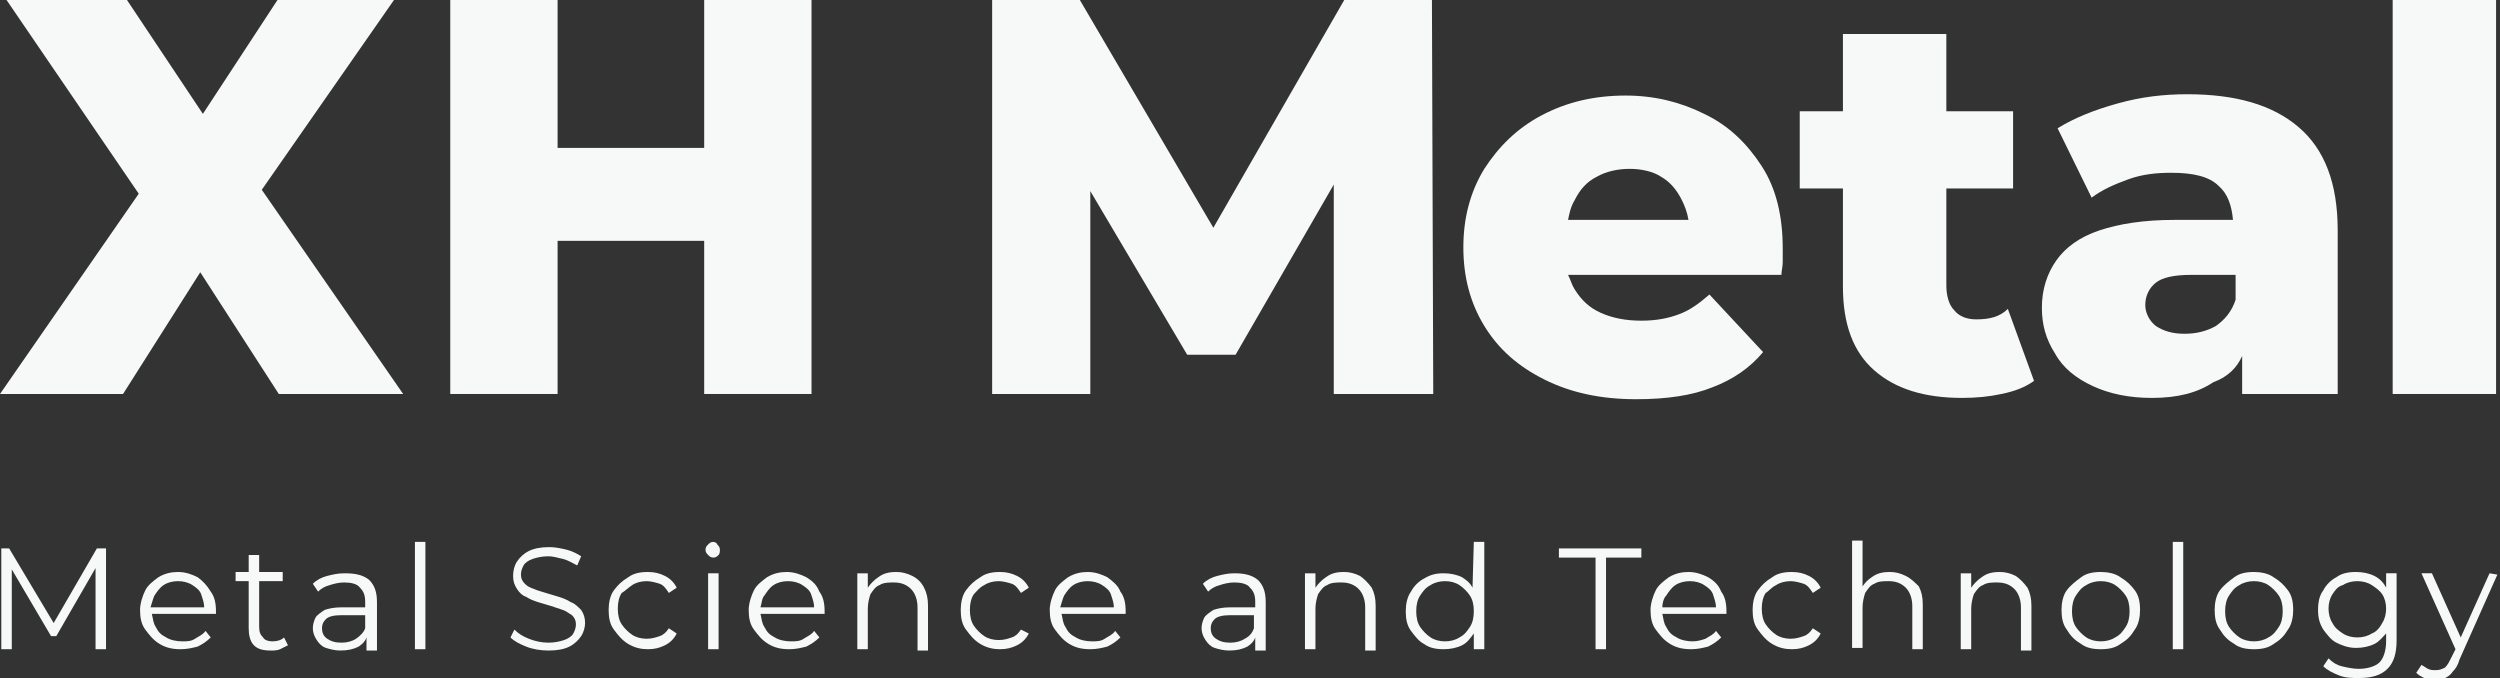<?xml version="1.0" encoding="utf-8"?>
<!-- Generator: Adobe Illustrator 26.0.0, SVG Export Plug-In . SVG Version: 6.00 Build 0)  -->
<svg version="1.1" id="Layer_1" xmlns="http://www.w3.org/2000/svg" xmlns:xlink="http://www.w3.org/1999/xlink" x="0px" y="0px"
	 viewBox="0 0 191 51.8" style="enable-background:new 0 0 191 51.8;" xml:space="preserve">
<rect x="0" y="0" width="191" height="51.8" fill="#333333" stroke="none"/>
<style type="text/css">
	.st0{fill:#F7F8F8;}
</style>
<g>
	<polygon class="st0" points="30.1,0 21.2,0 15.5,8.7 9.7,0 0.5,0 10.6,14.8 0,30.1 9.4,30.1 15.3,20.8 21.3,30.1 30.8,30.1 
		20,14.5 	"/>
	<polygon class="st0" points="62,30.1 62,0 53.8,0 53.8,11.3 42.6,11.3 42.6,0 34.4,0 34.4,30.1 42.6,30.1 42.6,18.4 53.8,18.4 
		53.8,30.1 	"/>
	<polygon class="st0" points="101.9,14.1 101.9,30.1 109.5,30.1 109.4,0 102.7,0 92.7,17.4 82.5,0 75.8,0 75.8,30.1 83.3,30.1 
		83.3,14.6 90.7,27.1 94.4,27.1 	"/>
	<path class="st0" d="M130.8,29.6c1.6-0.6,2.9-1.5,3.9-2.7l-4.1-4.4c-0.8,0.7-1.5,1.2-2.3,1.5s-1.7,0.5-2.9,0.5
		c-1.2,0-2.2-0.2-3.1-0.6s-1.5-1-2-1.8c-0.2-0.3-0.3-0.7-0.5-1.1h16.3c0-0.3,0.1-0.6,0.1-1s0-0.7,0-1c0-2.5-0.5-4.6-1.6-6.3
		s-2.5-3.1-4.4-4c-1.8-0.9-3.8-1.4-6-1.4c-2.4,0-4.5,0.5-6.4,1.5s-3.3,2.4-4.4,4.1c-1.1,1.8-1.6,3.8-1.6,6s0.5,4.2,1.6,6
		c1.1,1.8,2.6,3.1,4.6,4.1s4.3,1.5,7,1.5C127.4,30.5,129.3,30.2,130.8,29.6z M122,13.5c0.7-0.4,1.6-0.6,2.5-0.6s1.8,0.2,2.4,0.6
		c0.7,0.4,1.2,1,1.6,1.8c0.2,0.4,0.4,0.9,0.5,1.5h-9.2c0.1-0.5,0.2-1,0.5-1.5C120.7,14.5,121.2,13.9,122,13.5z"/>
	<path class="st0" d="M151,24.4c-0.7,0-1.3-0.2-1.7-0.7c-0.4-0.4-0.6-1.1-0.6-1.9v-7.4h5.1V8.5h-5.1V2.6h-7.9v5.9h-3.3v5.9h3.3v7.5
		c0,2.9,0.8,5,2.4,6.4c1.6,1.4,3.8,2.1,6.7,2.1c1.1,0,2.1-0.1,3-0.3c1-0.2,1.8-0.5,2.5-1l-2-5.5C152.8,24.2,152,24.4,151,24.4z"/>
	<path class="st0" d="M171.3,27.2v2.9h7.3V17.6c0-3.6-1-6.2-3-7.9s-4.8-2.5-8.5-2.5c-1.8,0-3.5,0.2-5.3,0.7s-3.3,1.1-4.6,1.9
		l2.6,5.3c0.8-0.6,1.7-1,2.8-1.4s2.2-0.5,3.3-0.5c1.7,0,2.9,0.3,3.6,1c0.7,0.6,1,1.5,1.1,2.6h-4.5c-2.3,0-4.2,0.3-5.7,0.8
		s-2.6,1.3-3.3,2.3s-1.1,2.2-1.1,3.6c0,1.3,0.3,2.4,1,3.5c0.6,1.1,1.6,1.9,2.9,2.5c1.3,0.6,2.8,0.9,4.5,0.9c2,0,3.5-0.4,4.7-1.2
		C170.2,28.8,170.9,28.1,171.3,27.2z M166.9,25.5c-0.9,0-1.6-0.2-2.2-0.6c-0.5-0.4-0.8-1-0.8-1.6c0-0.7,0.3-1.3,0.8-1.7
		c0.5-0.4,1.4-0.6,2.7-0.6h3.4v1.9c-0.3,0.9-0.8,1.5-1.5,2C168.6,25.3,167.8,25.5,166.9,25.5z"/>
	<rect x="182.8" y="0" class="st0" width="7.9" height="30.1"/>
	<polygon class="st0" points="4.1,47.6 0.7,41.9 0.1,41.9 0.1,49.6 0.9,49.6 0.9,43.5 3.9,48.6 4.3,48.6 7.3,43.4 7.3,49.6 
		8.1,49.6 8.1,41.9 7.4,41.9 	"/>
	<path class="st0" d="M15.1,44.1c-0.4-0.2-0.9-0.4-1.5-0.4c-0.5,0-1,0.1-1.5,0.4c-0.4,0.3-0.8,0.6-1,1s-0.4,1-0.4,1.5
		c0,0.6,0.1,1.1,0.4,1.5c0.3,0.4,0.6,0.8,1.1,1.1s1,0.4,1.6,0.4c0.5,0,0.9-0.1,1.3-0.2c0.4-0.2,0.7-0.4,1-0.7l-0.4-0.5
		c-0.2,0.3-0.5,0.4-0.8,0.6s-0.6,0.2-1,0.2s-0.9-0.1-1.2-0.3c-0.4-0.2-0.6-0.4-0.8-0.8c-0.2-0.3-0.2-0.6-0.3-1h4.9v-0.1v-0.1
		c0-0.6-0.1-1.1-0.4-1.5C15.8,44.7,15.5,44.4,15.1,44.1z M11.8,45.5c0.2-0.3,0.4-0.6,0.7-0.8s0.7-0.3,1.1-0.3c0.4,0,0.8,0.1,1.1,0.3
		s0.6,0.4,0.7,0.8c0.1,0.3,0.2,0.6,0.2,0.9h-4.1C11.6,46.1,11.7,45.7,11.8,45.5z"/>
	<path class="st0" d="M20.8,49c-0.3,0-0.6-0.1-0.7-0.3c-0.2-0.2-0.3-0.4-0.3-0.8v-3.5h1.8v-0.7h-1.8v-1.3H19v1.3h-1v0.7h1V48
		c0,0.5,0.1,1,0.4,1.3s0.7,0.4,1.3,0.4c0.2,0,0.5,0,0.7-0.1s0.4-0.2,0.6-0.3l-0.3-0.6C21.5,48.9,21.2,49,20.8,49z"/>
	<path class="st0" d="M26.3,43.8c-0.5,0-0.9,0.1-1.3,0.2s-0.8,0.3-1.1,0.6l0.4,0.6c0.2-0.2,0.5-0.4,0.9-0.5c0.3-0.1,0.7-0.2,1.1-0.2
		c0.5,0,1,0.1,1.2,0.4c0.3,0.3,0.4,0.6,0.4,1.1v0.4h-1.8c-0.6,0-1,0.1-1.3,0.2c-0.3,0.2-0.6,0.4-0.7,0.6c-0.1,0.2-0.2,0.5-0.2,0.8
		s0.1,0.6,0.3,0.9c0.2,0.3,0.4,0.5,0.7,0.6c0.3,0.1,0.7,0.2,1.1,0.2c0.6,0,1-0.1,1.4-0.3c0.3-0.2,0.5-0.4,0.6-0.7v1h0.8V46
		c0-0.8-0.2-1.3-0.6-1.7C27.7,43.9,27.1,43.8,26.3,43.8z M27.2,48.8c-0.3,0.2-0.7,0.3-1.1,0.3c-0.5,0-0.8-0.1-1.1-0.3
		c-0.3-0.2-0.4-0.5-0.4-0.8s0.1-0.5,0.3-0.7c0.2-0.2,0.6-0.3,1.2-0.3h1.8v1C27.8,48.3,27.5,48.6,27.2,48.8z"/>
	<rect x="31.7" y="41.4" class="st0" width="0.8" height="8.2"/>
	<path class="st0" d="M43.6,46c-0.3-0.2-0.6-0.3-0.9-0.4c-0.3-0.1-0.7-0.2-1-0.3S41,45.1,40.8,45c-0.3-0.1-0.5-0.2-0.7-0.4
		s-0.3-0.4-0.3-0.7s0.1-0.5,0.2-0.7c0.1-0.2,0.4-0.4,0.7-0.5s0.7-0.2,1.2-0.2c0.3,0,0.7,0.1,1.1,0.2c0.4,0.1,0.7,0.3,1.1,0.5
		l0.3-0.7c-0.3-0.2-0.7-0.4-1.1-0.5c-0.4-0.1-0.9-0.2-1.3-0.2c-0.7,0-1.2,0.1-1.6,0.3c-0.4,0.2-0.7,0.5-0.9,0.8s-0.3,0.7-0.3,1.1
		c0,0.4,0.1,0.7,0.3,1s0.4,0.5,0.7,0.6c0.3,0.2,0.6,0.3,0.9,0.4c0.3,0.1,0.7,0.2,1,0.3s0.6,0.2,0.9,0.3c0.3,0.1,0.5,0.3,0.7,0.4
		c0.2,0.2,0.3,0.4,0.3,0.7s-0.1,0.5-0.2,0.7c-0.1,0.2-0.4,0.4-0.7,0.5s-0.7,0.2-1.2,0.2s-1-0.1-1.5-0.3s-0.8-0.4-1.1-0.7L39,48.7
		c0.3,0.3,0.7,0.5,1.2,0.7s1.1,0.3,1.7,0.3c0.7,0,1.2-0.1,1.6-0.3c0.4-0.2,0.7-0.5,0.9-0.8s0.3-0.7,0.3-1c0-0.4-0.1-0.7-0.3-1
		C44.1,46.3,43.9,46.1,43.6,46z"/>
	<path class="st0" d="M48.3,44.7c0.3-0.2,0.7-0.3,1.1-0.3c0.3,0,0.7,0.1,1,0.2c0.3,0.1,0.5,0.4,0.7,0.7l0.6-0.4
		c-0.2-0.4-0.5-0.7-0.9-0.9s-0.8-0.3-1.3-0.3c-0.6,0-1.1,0.1-1.5,0.4c-0.5,0.3-0.8,0.6-1.1,1s-0.4,1-0.4,1.5c0,0.6,0.1,1.1,0.4,1.5
		c0.3,0.4,0.6,0.8,1.1,1.1s1,0.4,1.5,0.4s0.9-0.1,1.3-0.3c0.4-0.2,0.7-0.5,0.9-0.9L51.1,48c-0.2,0.3-0.4,0.5-0.7,0.6s-0.6,0.2-1,0.2
		s-0.8-0.1-1.1-0.3s-0.6-0.5-0.8-0.8s-0.3-0.7-0.3-1.2s0.1-0.9,0.3-1.2C47.7,45.2,48,44.9,48.3,44.7z"/>
	<rect x="54.1" y="43.8" class="st0" width="0.8" height="5.8"/>
	<path class="st0" d="M54.5,41.4c-0.2,0-0.3,0.1-0.4,0.2c-0.1,0.1-0.2,0.2-0.2,0.4s0.1,0.3,0.2,0.4c0.1,0.1,0.2,0.2,0.4,0.2
		s0.3-0.1,0.4-0.2S55,42.1,55,42c0-0.2-0.1-0.3-0.2-0.4C54.8,41.5,54.6,41.4,54.5,41.4z"/>
	<path class="st0" d="M61.6,44.1c-0.4-0.2-0.9-0.4-1.5-0.4c-0.5,0-1,0.1-1.5,0.4c-0.4,0.3-0.8,0.6-1,1s-0.4,1-0.4,1.5
		c0,0.6,0.1,1.1,0.4,1.5c0.3,0.4,0.6,0.8,1.1,1.1s1,0.4,1.6,0.4c0.5,0,0.9-0.1,1.3-0.2c0.4-0.2,0.7-0.4,1-0.7l-0.4-0.5
		c-0.2,0.3-0.5,0.4-0.8,0.6s-0.6,0.2-1,0.2s-0.9-0.1-1.2-0.3c-0.4-0.2-0.6-0.4-0.8-0.8c-0.2-0.3-0.2-0.6-0.3-1H63v-0.1v-0.1
		c0-0.6-0.1-1.1-0.4-1.5C62.4,44.7,62.1,44.4,61.6,44.1z M58.4,45.5c0.2-0.3,0.4-0.6,0.7-0.8s0.7-0.3,1.1-0.3c0.4,0,0.8,0.1,1.1,0.3
		s0.6,0.4,0.7,0.8c0.1,0.3,0.2,0.6,0.2,0.9h-4.1C58.2,46.1,58.2,45.7,58.4,45.5z"/>
	<path class="st0" d="M69.7,44c-0.4-0.2-0.8-0.3-1.2-0.3c-0.6,0-1,0.1-1.4,0.4c-0.3,0.2-0.6,0.5-0.8,0.8v-1.1h-0.8v5.8h0.8v-3.1
		c0-0.4,0.1-0.8,0.2-1.1c0.2-0.3,0.4-0.6,0.7-0.7c0.3-0.2,0.7-0.2,1.1-0.2c0.6,0,1,0.2,1.3,0.5s0.5,0.8,0.5,1.4v3.3h0.8v-3.4
		c0-0.6-0.1-1-0.3-1.4C70.4,44.5,70.1,44.2,69.7,44z"/>
	<path class="st0" d="M75.2,44.7c0.3-0.2,0.7-0.3,1.1-0.3c0.3,0,0.7,0.1,1,0.2c0.3,0.1,0.5,0.4,0.7,0.7l0.6-0.4
		c-0.2-0.4-0.5-0.7-0.9-0.9s-0.8-0.3-1.3-0.3c-0.6,0-1.1,0.1-1.5,0.4c-0.5,0.3-0.8,0.6-1.1,1c-0.3,0.4-0.4,1-0.4,1.5
		c0,0.6,0.1,1.1,0.4,1.5s0.6,0.8,1.1,1.1s1,0.4,1.5,0.4s0.9-0.1,1.3-0.3s0.7-0.5,0.9-0.9L78,48.1c-0.2,0.3-0.4,0.5-0.7,0.6
		c-0.3,0.1-0.6,0.2-1,0.2s-0.8-0.1-1.1-0.3c-0.3-0.2-0.6-0.5-0.8-0.8c-0.2-0.3-0.3-0.7-0.3-1.2s0.1-0.9,0.3-1.2
		C74.6,45.2,74.8,44.9,75.2,44.7z"/>
	<path class="st0" d="M84.6,44.1c-0.4-0.2-0.9-0.4-1.5-0.4c-0.5,0-1,0.1-1.5,0.4c-0.4,0.3-0.8,0.6-1,1s-0.4,1-0.4,1.5
		c0,0.6,0.1,1.1,0.4,1.5s0.6,0.8,1.1,1.1s1,0.4,1.6,0.4c0.5,0,0.9-0.1,1.3-0.2c0.4-0.2,0.7-0.4,1-0.7l-0.4-0.5
		c-0.2,0.3-0.5,0.4-0.8,0.6s-0.6,0.2-1,0.2s-0.9-0.1-1.2-0.3c-0.4-0.2-0.6-0.4-0.8-0.8c-0.2-0.3-0.2-0.6-0.3-1H86v-0.1v-0.1
		c0-0.6-0.1-1.1-0.4-1.5C85.4,44.7,85,44.4,84.6,44.1z M81.3,45.5c0.2-0.3,0.4-0.6,0.7-0.8c0.3-0.2,0.7-0.3,1.1-0.3s0.8,0.1,1.1,0.3
		c0.3,0.2,0.6,0.4,0.7,0.8c0.1,0.3,0.2,0.6,0.2,0.9H81C81.1,46.1,81.2,45.7,81.3,45.5z"/>
	<path class="st0" d="M94.3,43.8c-0.5,0-0.9,0.1-1.3,0.2s-0.8,0.3-1.1,0.6l0.4,0.6c0.2-0.2,0.5-0.4,0.9-0.5c0.3-0.1,0.7-0.2,1.1-0.2
		c0.5,0,1,0.1,1.2,0.4c0.3,0.3,0.4,0.6,0.4,1.1v0.4H94c-0.6,0-1,0.1-1.3,0.2c-0.3,0.2-0.6,0.4-0.7,0.6c-0.1,0.2-0.2,0.5-0.2,0.8
		s0.1,0.6,0.3,0.9c0.2,0.3,0.4,0.5,0.7,0.6c0.3,0.1,0.7,0.2,1.1,0.2c0.6,0,1-0.1,1.4-0.3c0.3-0.2,0.5-0.4,0.6-0.7v1h0.8V46
		c0-0.8-0.2-1.3-0.6-1.7C95.6,43.9,95,43.8,94.3,43.8z M95.1,48.8c-0.3,0.2-0.7,0.3-1.1,0.3c-0.5,0-0.8-0.1-1.1-0.3
		c-0.3-0.2-0.4-0.5-0.4-0.8s0.1-0.5,0.3-0.7C93,47.1,93.4,47,94,47h1.8v1C95.7,48.3,95.5,48.6,95.1,48.8z"/>
	<path class="st0" d="M103.9,44c-0.4-0.2-0.8-0.3-1.2-0.3c-0.6,0-1,0.1-1.4,0.4c-0.3,0.2-0.6,0.5-0.8,0.8v-1.1h-0.8v5.8h0.8v-3.1
		c0-0.4,0.1-0.8,0.2-1.1c0.2-0.3,0.4-0.6,0.7-0.7c0.3-0.2,0.7-0.2,1.1-0.2c0.6,0,1,0.2,1.3,0.5s0.5,0.8,0.5,1.4v3.3h0.8v-3.4
		c0-0.6-0.1-1-0.3-1.4C104.5,44.5,104.2,44.2,103.9,44z"/>
	<path class="st0" d="M112.5,44.9c-0.2-0.4-0.5-0.6-0.8-0.8c-0.4-0.2-0.9-0.3-1.4-0.3c-0.6,0-1,0.1-1.5,0.4c-0.4,0.2-0.8,0.6-1,1
		c-0.3,0.4-0.4,1-0.4,1.5c0,0.6,0.1,1.1,0.4,1.5s0.6,0.8,1,1c0.4,0.3,0.9,0.4,1.5,0.4c0.5,0,1-0.1,1.4-0.3s0.6-0.5,0.9-0.9v1.2h0.8
		v-8.2h-0.8L112.5,44.9L112.5,44.9z M112.3,47.9c-0.2,0.3-0.4,0.6-0.8,0.8c-0.3,0.2-0.7,0.3-1.1,0.3s-0.8-0.1-1.1-0.3
		c-0.3-0.2-0.6-0.5-0.8-0.8c-0.2-0.3-0.3-0.7-0.3-1.2s0.1-0.9,0.3-1.2c0.2-0.3,0.4-0.6,0.8-0.8c0.3-0.2,0.7-0.3,1.1-0.3
		s0.8,0.1,1.1,0.3c0.3,0.2,0.6,0.5,0.8,0.8c0.2,0.3,0.3,0.7,0.3,1.2C112.6,47.2,112.5,47.6,112.3,47.9z"/>
	<polygon class="st0" points="119.1,42.6 121.9,42.6 121.9,49.6 122.7,49.6 122.7,42.6 125.4,42.6 125.4,41.9 119.1,41.9 	"/>
	<path class="st0" d="M130.5,44.1c-0.4-0.2-0.9-0.4-1.5-0.4c-0.5,0-1,0.1-1.5,0.4c-0.4,0.3-0.8,0.6-1,1s-0.4,1-0.4,1.5
		c0,0.6,0.1,1.1,0.4,1.5s0.6,0.8,1.1,1.1c0.5,0.3,1,0.4,1.6,0.4c0.5,0,0.9-0.1,1.3-0.2c0.4-0.2,0.7-0.4,1-0.7l-0.4-0.5
		c-0.2,0.3-0.5,0.4-0.8,0.6c-0.3,0.1-0.6,0.2-1,0.2s-0.9-0.1-1.2-0.3c-0.4-0.2-0.6-0.4-0.8-0.8c-0.2-0.3-0.2-0.6-0.3-1h4.9v-0.1
		v-0.1c0-0.6-0.1-1.1-0.4-1.5C131.3,44.7,131,44.4,130.5,44.1z M127.3,45.5c0.2-0.3,0.4-0.6,0.7-0.8c0.3-0.2,0.7-0.3,1.1-0.3
		c0.4,0,0.8,0.1,1.1,0.3s0.6,0.4,0.7,0.8c0.1,0.3,0.2,0.6,0.2,0.9H127C127,46.1,127.1,45.7,127.3,45.5z"/>
	<path class="st0" d="M135.7,44.7c0.3-0.2,0.7-0.3,1.1-0.3c0.3,0,0.7,0.1,1,0.2c0.3,0.1,0.5,0.4,0.7,0.7l0.6-0.4
		c-0.2-0.4-0.5-0.7-0.9-0.9s-0.8-0.3-1.3-0.3c-0.6,0-1.1,0.1-1.5,0.4c-0.5,0.3-0.8,0.6-1.1,1s-0.4,1-0.4,1.5c0,0.6,0.1,1.1,0.4,1.5
		c0.3,0.4,0.6,0.8,1.1,1.1s1,0.4,1.5,0.4s0.9-0.1,1.3-0.3c0.4-0.2,0.7-0.5,0.9-0.9l-0.6-0.4c-0.2,0.3-0.4,0.5-0.7,0.6
		s-0.6,0.2-1,0.2s-0.8-0.1-1.1-0.3s-0.6-0.5-0.8-0.8s-0.3-0.7-0.3-1.2s0.1-0.9,0.3-1.2C135.1,45.2,135.3,44.9,135.7,44.7z"/>
	<path class="st0" d="M145.6,44c-0.4-0.2-0.8-0.3-1.2-0.3c-0.6,0-1,0.1-1.4,0.4c-0.3,0.2-0.5,0.4-0.7,0.7v-3.5h-0.8v8.2h0.8v-3.1
		c0-0.4,0.1-0.8,0.2-1.1c0.2-0.3,0.4-0.6,0.7-0.7c0.3-0.2,0.7-0.2,1.1-0.2c0.6,0,1,0.2,1.3,0.5s0.5,0.8,0.5,1.4v3.3h0.8v-3.4
		c0-0.6-0.1-1-0.3-1.4C146.3,44.5,146,44.2,145.6,44z"/>
	<path class="st0" d="M154,44c-0.4-0.2-0.8-0.3-1.2-0.3c-0.6,0-1,0.1-1.4,0.4c-0.3,0.2-0.6,0.5-0.8,0.8v-1.1h-0.8v5.8h0.8v-3.1
		c0-0.4,0.1-0.8,0.2-1.1c0.2-0.3,0.4-0.6,0.7-0.7c0.3-0.2,0.7-0.2,1.1-0.2c0.6,0,1,0.2,1.3,0.5s0.5,0.8,0.5,1.4v3.3h0.8v-3.4
		c0-0.6-0.1-1-0.3-1.4C154.6,44.5,154.3,44.2,154,44z"/>
	<path class="st0" d="M162,44.1c-0.4-0.3-1-0.4-1.5-0.4c-0.6,0-1.1,0.1-1.5,0.4c-0.4,0.3-0.8,0.6-1.1,1s-0.4,1-0.4,1.5
		c0,0.6,0.1,1.1,0.4,1.5c0.3,0.5,0.6,0.8,1.1,1.1c0.4,0.3,0.9,0.4,1.5,0.4s1.1-0.1,1.5-0.4c0.5-0.3,0.8-0.6,1.1-1.1
		c0.3-0.4,0.4-1,0.4-1.5c0-0.6-0.1-1.1-0.4-1.5C162.8,44.7,162.5,44.4,162,44.1z M162.4,47.9c-0.2,0.3-0.4,0.6-0.8,0.8
		c-0.3,0.2-0.7,0.3-1.1,0.3c-0.4,0-0.8-0.1-1.1-0.3s-0.6-0.5-0.8-0.8s-0.3-0.7-0.3-1.2s0.1-0.9,0.3-1.2s0.4-0.6,0.8-0.8
		c0.3-0.2,0.7-0.3,1.1-0.3s0.8,0.1,1.1,0.3s0.6,0.5,0.8,0.8s0.3,0.7,0.3,1.2S162.6,47.6,162.4,47.9z"/>
	<rect x="166" y="41.4" class="st0" width="0.8" height="8.2"/>
	<path class="st0" d="M173.7,44.1c-0.4-0.3-1-0.4-1.5-0.4c-0.6,0-1.1,0.1-1.5,0.4c-0.4,0.3-0.8,0.6-1.1,1s-0.4,1-0.4,1.5
		c0,0.6,0.1,1.1,0.4,1.5c0.3,0.5,0.6,0.8,1.1,1.1c0.4,0.3,0.9,0.4,1.5,0.4s1.1-0.1,1.5-0.4c0.5-0.3,0.8-0.6,1.1-1.1
		c0.3-0.4,0.4-1,0.4-1.5c0-0.6-0.1-1.1-0.4-1.5C174.5,44.7,174.2,44.4,173.7,44.1z M174.1,47.9c-0.2,0.3-0.4,0.6-0.8,0.8
		c-0.3,0.2-0.7,0.3-1.1,0.3c-0.4,0-0.8-0.1-1.1-0.3s-0.6-0.5-0.8-0.8s-0.3-0.7-0.3-1.2s0.1-0.9,0.3-1.2s0.4-0.6,0.8-0.8
		c0.3-0.2,0.7-0.3,1.1-0.3s0.8,0.1,1.1,0.3s0.6,0.5,0.8,0.8s0.3,0.7,0.3,1.2C174.4,47.2,174.3,47.6,174.1,47.9z"/>
	<path class="st0" d="M182.3,44.9c-0.2-0.4-0.5-0.7-0.9-0.9s-0.9-0.3-1.4-0.3c-0.6,0-1.1,0.1-1.5,0.4c-0.4,0.2-0.8,0.6-1,1
		c-0.3,0.4-0.4,0.9-0.4,1.5s0.1,1,0.4,1.5c0.3,0.4,0.6,0.8,1,1s0.9,0.4,1.5,0.4c0.5,0,1-0.1,1.4-0.3s0.6-0.5,0.9-0.8V49
		c0,0.7-0.2,1.3-0.5,1.6s-0.9,0.5-1.6,0.5c-0.4,0-0.9-0.1-1.3-0.2c-0.4-0.1-0.7-0.3-1-0.6l-0.4,0.6c0.3,0.3,0.7,0.5,1.2,0.7
		s1,0.2,1.5,0.2c1,0,1.7-0.2,2.2-0.7s0.7-1.2,0.7-2.2v-5.1h-0.8L182.3,44.9L182.3,44.9z M181.2,48.4c-0.3,0.2-0.7,0.3-1.1,0.3
		c-0.4,0-0.8-0.1-1.1-0.3s-0.6-0.4-0.8-0.8c-0.2-0.3-0.3-0.7-0.3-1.1c0-0.4,0.1-0.8,0.3-1.1s0.4-0.6,0.8-0.7
		c0.3-0.2,0.7-0.3,1.1-0.3c0.4,0,0.8,0.1,1.1,0.3s0.6,0.4,0.8,0.7s0.3,0.7,0.3,1.1c0,0.4-0.1,0.8-0.3,1.1
		C181.8,48,181.5,48.3,181.2,48.4z"/>
	<path class="st0" d="M190.2,43.8l-2.2,4.9l-2.2-4.9H185l2.6,5.8l-0.3,0.6c-0.2,0.4-0.3,0.6-0.5,0.8c-0.2,0.1-0.4,0.2-0.7,0.2
		c-0.2,0-0.4,0-0.6-0.1c-0.2-0.1-0.3-0.2-0.5-0.3l-0.4,0.6c0.2,0.2,0.4,0.3,0.6,0.4c0.2,0.1,0.5,0.1,0.8,0.1s0.5,0,0.8-0.1
		c0.2-0.1,0.4-0.2,0.6-0.5c0.2-0.2,0.4-0.5,0.5-0.9l2.9-6.5L190.2,43.8L190.2,43.8z"/>
</g>
</svg>
